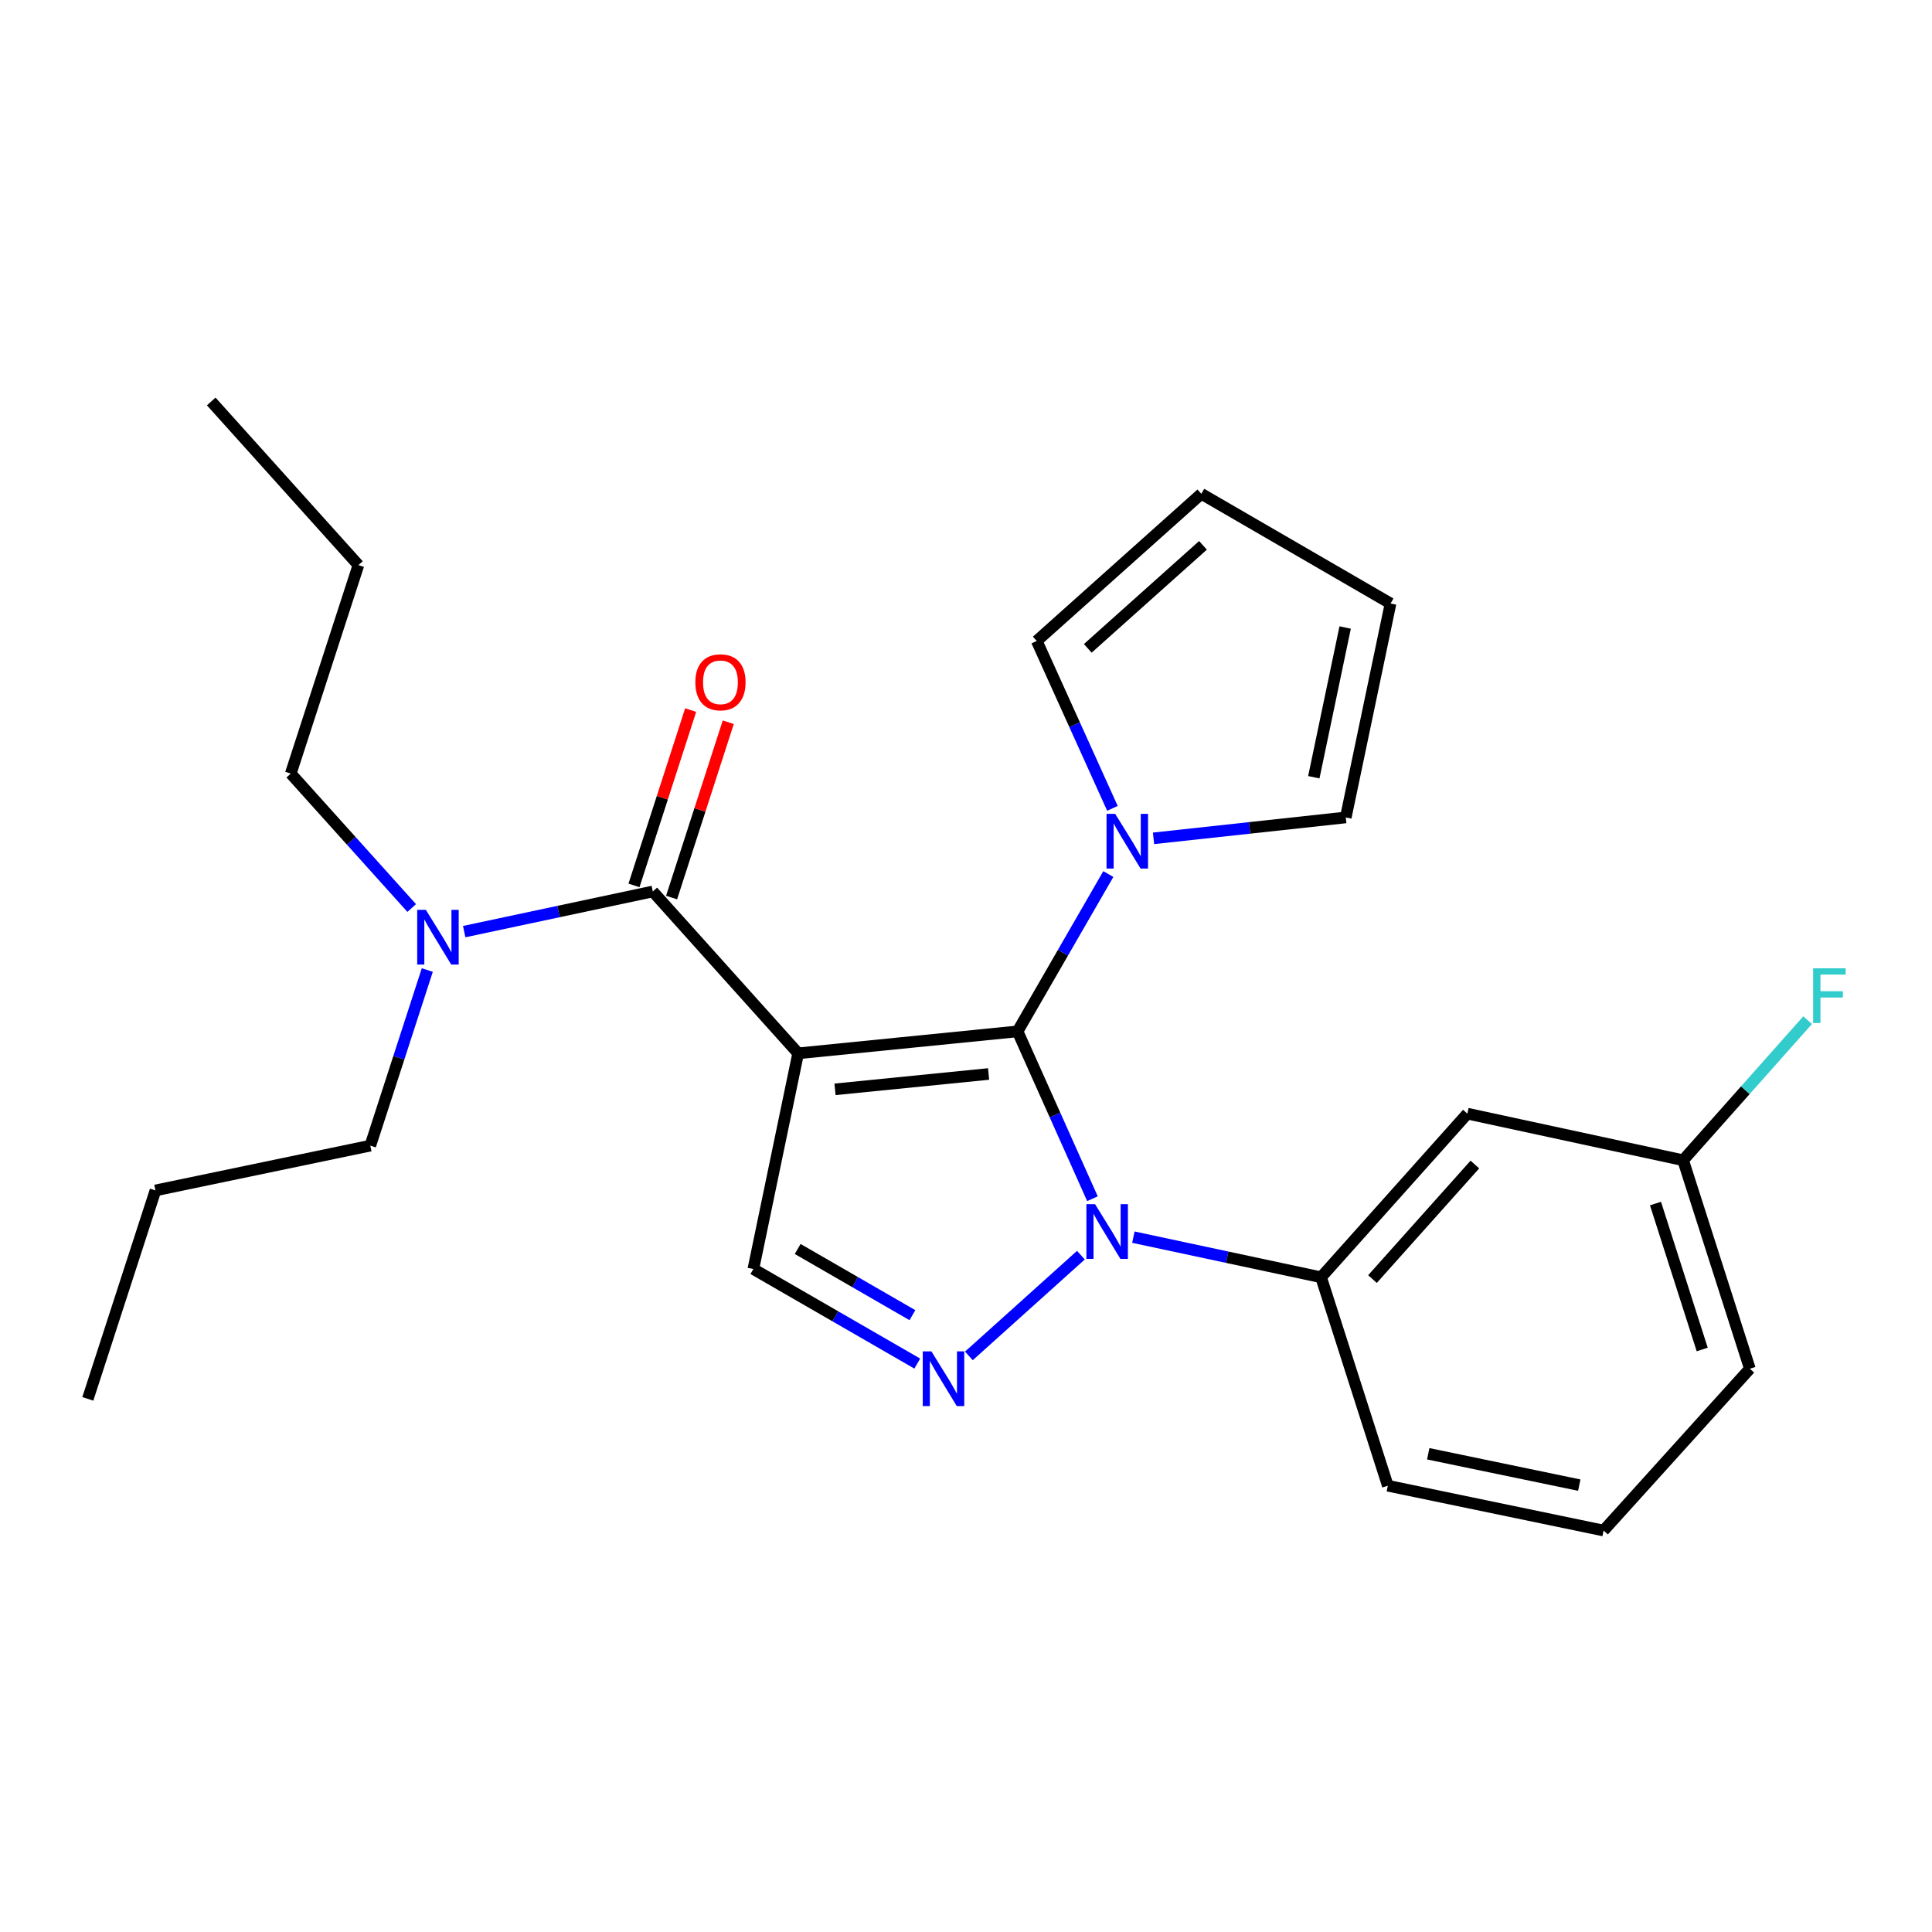 <?xml version='1.0' encoding='iso-8859-1'?>
<svg version='1.1' baseProfile='full'
              xmlns='http://www.w3.org/2000/svg'
                      xmlns:rdkit='http://www.rdkit.org/xml'
                      xmlns:xlink='http://www.w3.org/1999/xlink'
                  xml:space='preserve'
width='1000px' height='1000px' viewBox='0 0 1000 1000'>
<!-- END OF HEADER -->
<rect style='opacity:1.0;fill:#FFFFFF;stroke:none' width='1000' height='1000' x='0' y='0'> </rect>
<path class='bond-0' d='M 413.126,545.199 L 526.692,533.837' style='fill:none;fill-rule:evenodd;stroke:#000000;stroke-width:6px;stroke-linecap:butt;stroke-linejoin:miter;stroke-opacity:1' />
<path class='bond-0' d='M 432.197,563.845 L 511.693,555.892' style='fill:none;fill-rule:evenodd;stroke:#000000;stroke-width:6px;stroke-linecap:butt;stroke-linejoin:miter;stroke-opacity:1' />
<path class='bond-3' d='M 413.126,545.199 L 337.885,461.425' style='fill:none;fill-rule:evenodd;stroke:#000000;stroke-width:6px;stroke-linecap:butt;stroke-linejoin:miter;stroke-opacity:1' />
<path class='bond-4' d='M 413.126,545.199 L 389.936,656.845' style='fill:none;fill-rule:evenodd;stroke:#000000;stroke-width:6px;stroke-linecap:butt;stroke-linejoin:miter;stroke-opacity:1' />
<path class='bond-1' d='M 526.692,533.837 L 546.073,577.144' style='fill:none;fill-rule:evenodd;stroke:#000000;stroke-width:6px;stroke-linecap:butt;stroke-linejoin:miter;stroke-opacity:1' />
<path class='bond-1' d='M 546.073,577.144 L 565.454,620.451' style='fill:none;fill-rule:evenodd;stroke:#0000FF;stroke-width:6px;stroke-linecap:butt;stroke-linejoin:miter;stroke-opacity:1' />
<path class='bond-5' d='M 526.692,533.837 L 550.182,493.122' style='fill:none;fill-rule:evenodd;stroke:#000000;stroke-width:6px;stroke-linecap:butt;stroke-linejoin:miter;stroke-opacity:1' />
<path class='bond-5' d='M 550.182,493.122 L 573.672,452.406' style='fill:none;fill-rule:evenodd;stroke:#0000FF;stroke-width:6px;stroke-linecap:butt;stroke-linejoin:miter;stroke-opacity:1' />
<path class='bond-6' d='M 586.632,640.35 L 635.209,650.734' style='fill:none;fill-rule:evenodd;stroke:#0000FF;stroke-width:6px;stroke-linecap:butt;stroke-linejoin:miter;stroke-opacity:1' />
<path class='bond-6' d='M 635.209,650.734 L 683.787,661.117' style='fill:none;fill-rule:evenodd;stroke:#000000;stroke-width:6px;stroke-linecap:butt;stroke-linejoin:miter;stroke-opacity:1' />
<path class='bond-25' d='M 559.474,649.668 L 501.487,701.814' style='fill:none;fill-rule:evenodd;stroke:#0000FF;stroke-width:6px;stroke-linecap:butt;stroke-linejoin:miter;stroke-opacity:1' />
<path class='bond-2' d='M 474.775,705.788 L 432.355,681.316' style='fill:none;fill-rule:evenodd;stroke:#0000FF;stroke-width:6px;stroke-linecap:butt;stroke-linejoin:miter;stroke-opacity:1' />
<path class='bond-2' d='M 432.355,681.316 L 389.936,656.845' style='fill:none;fill-rule:evenodd;stroke:#000000;stroke-width:6px;stroke-linecap:butt;stroke-linejoin:miter;stroke-opacity:1' />
<path class='bond-2' d='M 472.269,680.731 L 442.575,663.601' style='fill:none;fill-rule:evenodd;stroke:#0000FF;stroke-width:6px;stroke-linecap:butt;stroke-linejoin:miter;stroke-opacity:1' />
<path class='bond-2' d='M 442.575,663.601 L 412.882,646.471' style='fill:none;fill-rule:evenodd;stroke:#000000;stroke-width:6px;stroke-linecap:butt;stroke-linejoin:miter;stroke-opacity:1' />
<path class='bond-8' d='M 337.885,461.425 L 289.075,471.814' style='fill:none;fill-rule:evenodd;stroke:#000000;stroke-width:6px;stroke-linecap:butt;stroke-linejoin:miter;stroke-opacity:1' />
<path class='bond-8' d='M 289.075,471.814 L 240.265,482.202' style='fill:none;fill-rule:evenodd;stroke:#0000FF;stroke-width:6px;stroke-linecap:butt;stroke-linejoin:miter;stroke-opacity:1' />
<path class='bond-9' d='M 347.616,464.57 L 362.28,419.198' style='fill:none;fill-rule:evenodd;stroke:#000000;stroke-width:6px;stroke-linecap:butt;stroke-linejoin:miter;stroke-opacity:1' />
<path class='bond-9' d='M 362.28,419.198 L 376.944,373.826' style='fill:none;fill-rule:evenodd;stroke:#FF0000;stroke-width:6px;stroke-linecap:butt;stroke-linejoin:miter;stroke-opacity:1' />
<path class='bond-9' d='M 328.155,458.28 L 342.819,412.908' style='fill:none;fill-rule:evenodd;stroke:#000000;stroke-width:6px;stroke-linecap:butt;stroke-linejoin:miter;stroke-opacity:1' />
<path class='bond-9' d='M 342.819,412.908 L 357.483,367.536' style='fill:none;fill-rule:evenodd;stroke:#FF0000;stroke-width:6px;stroke-linecap:butt;stroke-linejoin:miter;stroke-opacity:1' />
<path class='bond-10' d='M 575.793,418.402 L 556.208,375.086' style='fill:none;fill-rule:evenodd;stroke:#0000FF;stroke-width:6px;stroke-linecap:butt;stroke-linejoin:miter;stroke-opacity:1' />
<path class='bond-10' d='M 556.208,375.086 L 536.623,331.77' style='fill:none;fill-rule:evenodd;stroke:#000000;stroke-width:6px;stroke-linecap:butt;stroke-linejoin:miter;stroke-opacity:1' />
<path class='bond-11' d='M 597.065,433.927 L 646.817,428.514' style='fill:none;fill-rule:evenodd;stroke:#0000FF;stroke-width:6px;stroke-linecap:butt;stroke-linejoin:miter;stroke-opacity:1' />
<path class='bond-11' d='M 646.817,428.514 L 696.569,423.1' style='fill:none;fill-rule:evenodd;stroke:#000000;stroke-width:6px;stroke-linecap:butt;stroke-linejoin:miter;stroke-opacity:1' />
<path class='bond-7' d='M 683.787,661.117 L 759.505,576.423' style='fill:none;fill-rule:evenodd;stroke:#000000;stroke-width:6px;stroke-linecap:butt;stroke-linejoin:miter;stroke-opacity:1' />
<path class='bond-7' d='M 710.392,662.044 L 763.394,602.758' style='fill:none;fill-rule:evenodd;stroke:#000000;stroke-width:6px;stroke-linecap:butt;stroke-linejoin:miter;stroke-opacity:1' />
<path class='bond-16' d='M 683.787,661.117 L 718.339,769.013' style='fill:none;fill-rule:evenodd;stroke:#000000;stroke-width:6px;stroke-linecap:butt;stroke-linejoin:miter;stroke-opacity:1' />
<path class='bond-14' d='M 759.505,576.423 L 871.173,600.533' style='fill:none;fill-rule:evenodd;stroke:#000000;stroke-width:6px;stroke-linecap:butt;stroke-linejoin:miter;stroke-opacity:1' />
<path class='bond-18' d='M 221.168,502.088 L 206.422,547.533' style='fill:none;fill-rule:evenodd;stroke:#0000FF;stroke-width:6px;stroke-linecap:butt;stroke-linejoin:miter;stroke-opacity:1' />
<path class='bond-18' d='M 206.422,547.533 L 191.676,592.977' style='fill:none;fill-rule:evenodd;stroke:#000000;stroke-width:6px;stroke-linecap:butt;stroke-linejoin:miter;stroke-opacity:1' />
<path class='bond-19' d='M 213.095,469.989 L 181.797,435.199' style='fill:none;fill-rule:evenodd;stroke:#0000FF;stroke-width:6px;stroke-linecap:butt;stroke-linejoin:miter;stroke-opacity:1' />
<path class='bond-19' d='M 181.797,435.199 L 150.499,400.41' style='fill:none;fill-rule:evenodd;stroke:#000000;stroke-width:6px;stroke-linecap:butt;stroke-linejoin:miter;stroke-opacity:1' />
<path class='bond-13' d='M 536.623,331.77 L 621.806,255.598' style='fill:none;fill-rule:evenodd;stroke:#000000;stroke-width:6px;stroke-linecap:butt;stroke-linejoin:miter;stroke-opacity:1' />
<path class='bond-13' d='M 563.033,335.59 L 622.661,282.269' style='fill:none;fill-rule:evenodd;stroke:#000000;stroke-width:6px;stroke-linecap:butt;stroke-linejoin:miter;stroke-opacity:1' />
<path class='bond-12' d='M 696.569,423.1 L 719.748,312.375' style='fill:none;fill-rule:evenodd;stroke:#000000;stroke-width:6px;stroke-linecap:butt;stroke-linejoin:miter;stroke-opacity:1' />
<path class='bond-12' d='M 680.028,402.301 L 696.253,324.793' style='fill:none;fill-rule:evenodd;stroke:#000000;stroke-width:6px;stroke-linecap:butt;stroke-linejoin:miter;stroke-opacity:1' />
<path class='bond-26' d='M 719.748,312.375 L 621.806,255.598' style='fill:none;fill-rule:evenodd;stroke:#000000;stroke-width:6px;stroke-linecap:butt;stroke-linejoin:miter;stroke-opacity:1' />
<path class='bond-15' d='M 871.173,600.533 L 903.398,564.286' style='fill:none;fill-rule:evenodd;stroke:#000000;stroke-width:6px;stroke-linecap:butt;stroke-linejoin:miter;stroke-opacity:1' />
<path class='bond-15' d='M 903.398,564.286 L 935.622,528.038' style='fill:none;fill-rule:evenodd;stroke:#33CCCC;stroke-width:6px;stroke-linecap:butt;stroke-linejoin:miter;stroke-opacity:1' />
<path class='bond-27' d='M 871.173,600.533 L 905.726,708.441' style='fill:none;fill-rule:evenodd;stroke:#000000;stroke-width:6px;stroke-linecap:butt;stroke-linejoin:miter;stroke-opacity:1' />
<path class='bond-27' d='M 856.878,622.956 L 881.065,698.492' style='fill:none;fill-rule:evenodd;stroke:#000000;stroke-width:6px;stroke-linecap:butt;stroke-linejoin:miter;stroke-opacity:1' />
<path class='bond-17' d='M 718.339,769.013 L 830.019,792.203' style='fill:none;fill-rule:evenodd;stroke:#000000;stroke-width:6px;stroke-linecap:butt;stroke-linejoin:miter;stroke-opacity:1' />
<path class='bond-17' d='M 739.25,752.467 L 817.425,768.7' style='fill:none;fill-rule:evenodd;stroke:#000000;stroke-width:6px;stroke-linecap:butt;stroke-linejoin:miter;stroke-opacity:1' />
<path class='bond-20' d='M 830.019,792.203 L 905.726,708.441' style='fill:none;fill-rule:evenodd;stroke:#000000;stroke-width:6px;stroke-linecap:butt;stroke-linejoin:miter;stroke-opacity:1' />
<path class='bond-21' d='M 191.676,592.977 L 80.473,616.156' style='fill:none;fill-rule:evenodd;stroke:#000000;stroke-width:6px;stroke-linecap:butt;stroke-linejoin:miter;stroke-opacity:1' />
<path class='bond-22' d='M 150.499,400.41 L 185.517,292.502' style='fill:none;fill-rule:evenodd;stroke:#000000;stroke-width:6px;stroke-linecap:butt;stroke-linejoin:miter;stroke-opacity:1' />
<path class='bond-24' d='M 80.473,616.156 L 45.455,724.053' style='fill:none;fill-rule:evenodd;stroke:#000000;stroke-width:6px;stroke-linecap:butt;stroke-linejoin:miter;stroke-opacity:1' />
<path class='bond-23' d='M 185.517,292.502 L 109.333,207.797' style='fill:none;fill-rule:evenodd;stroke:#000000;stroke-width:6px;stroke-linecap:butt;stroke-linejoin:miter;stroke-opacity:1' />
<path  class='atom-2' d='M 566.801 623.289
L 576.081 638.289
Q 577.001 639.769, 578.481 642.449
Q 579.961 645.129, 580.041 645.289
L 580.041 623.289
L 583.801 623.289
L 583.801 651.609
L 579.921 651.609
L 569.961 635.209
Q 568.801 633.289, 567.561 631.089
Q 566.361 628.889, 566.001 628.209
L 566.001 651.609
L 562.321 651.609
L 562.321 623.289
L 566.801 623.289
' fill='#0000FF'/>
<path  class='atom-3' d='M 482.096 699.462
L 491.376 714.462
Q 492.296 715.942, 493.776 718.622
Q 495.256 721.302, 495.336 721.462
L 495.336 699.462
L 499.096 699.462
L 499.096 727.782
L 495.216 727.782
L 485.256 711.382
Q 484.096 709.462, 482.856 707.262
Q 481.656 705.062, 481.296 704.382
L 481.296 727.782
L 477.616 727.782
L 477.616 699.462
L 482.096 699.462
' fill='#0000FF'/>
<path  class='atom-6' d='M 577.221 421.246
L 586.501 436.246
Q 587.421 437.726, 588.901 440.406
Q 590.381 443.086, 590.461 443.246
L 590.461 421.246
L 594.221 421.246
L 594.221 449.566
L 590.341 449.566
L 580.381 433.166
Q 579.221 431.246, 577.981 429.046
Q 576.781 426.846, 576.421 426.166
L 576.421 449.566
L 572.741 449.566
L 572.741 421.246
L 577.221 421.246
' fill='#0000FF'/>
<path  class='atom-9' d='M 220.423 470.933
L 229.703 485.933
Q 230.623 487.413, 232.103 490.093
Q 233.583 492.773, 233.663 492.933
L 233.663 470.933
L 237.423 470.933
L 237.423 499.253
L 233.543 499.253
L 223.583 482.853
Q 222.423 480.933, 221.183 478.733
Q 219.983 476.533, 219.623 475.853
L 219.623 499.253
L 215.943 499.253
L 215.943 470.933
L 220.423 470.933
' fill='#0000FF'/>
<path  class='atom-10' d='M 359.904 353.155
Q 359.904 346.355, 363.264 342.555
Q 366.624 338.755, 372.904 338.755
Q 379.184 338.755, 382.544 342.555
Q 385.904 346.355, 385.904 353.155
Q 385.904 360.035, 382.504 363.955
Q 379.104 367.835, 372.904 367.835
Q 366.664 367.835, 363.264 363.955
Q 359.904 360.075, 359.904 353.155
M 372.904 364.635
Q 377.224 364.635, 379.544 361.755
Q 381.904 358.835, 381.904 353.155
Q 381.904 347.595, 379.544 344.795
Q 377.224 341.955, 372.904 341.955
Q 368.584 341.955, 366.224 344.755
Q 363.904 347.555, 363.904 353.155
Q 363.904 358.875, 366.224 361.755
Q 368.584 364.635, 372.904 364.635
' fill='#FF0000'/>
<path  class='atom-16' d='M 938.471 501.202
L 955.311 501.202
L 955.311 504.442
L 942.271 504.442
L 942.271 513.042
L 953.871 513.042
L 953.871 516.322
L 942.271 516.322
L 942.271 529.522
L 938.471 529.522
L 938.471 501.202
' fill='#33CCCC'/>
</svg>
